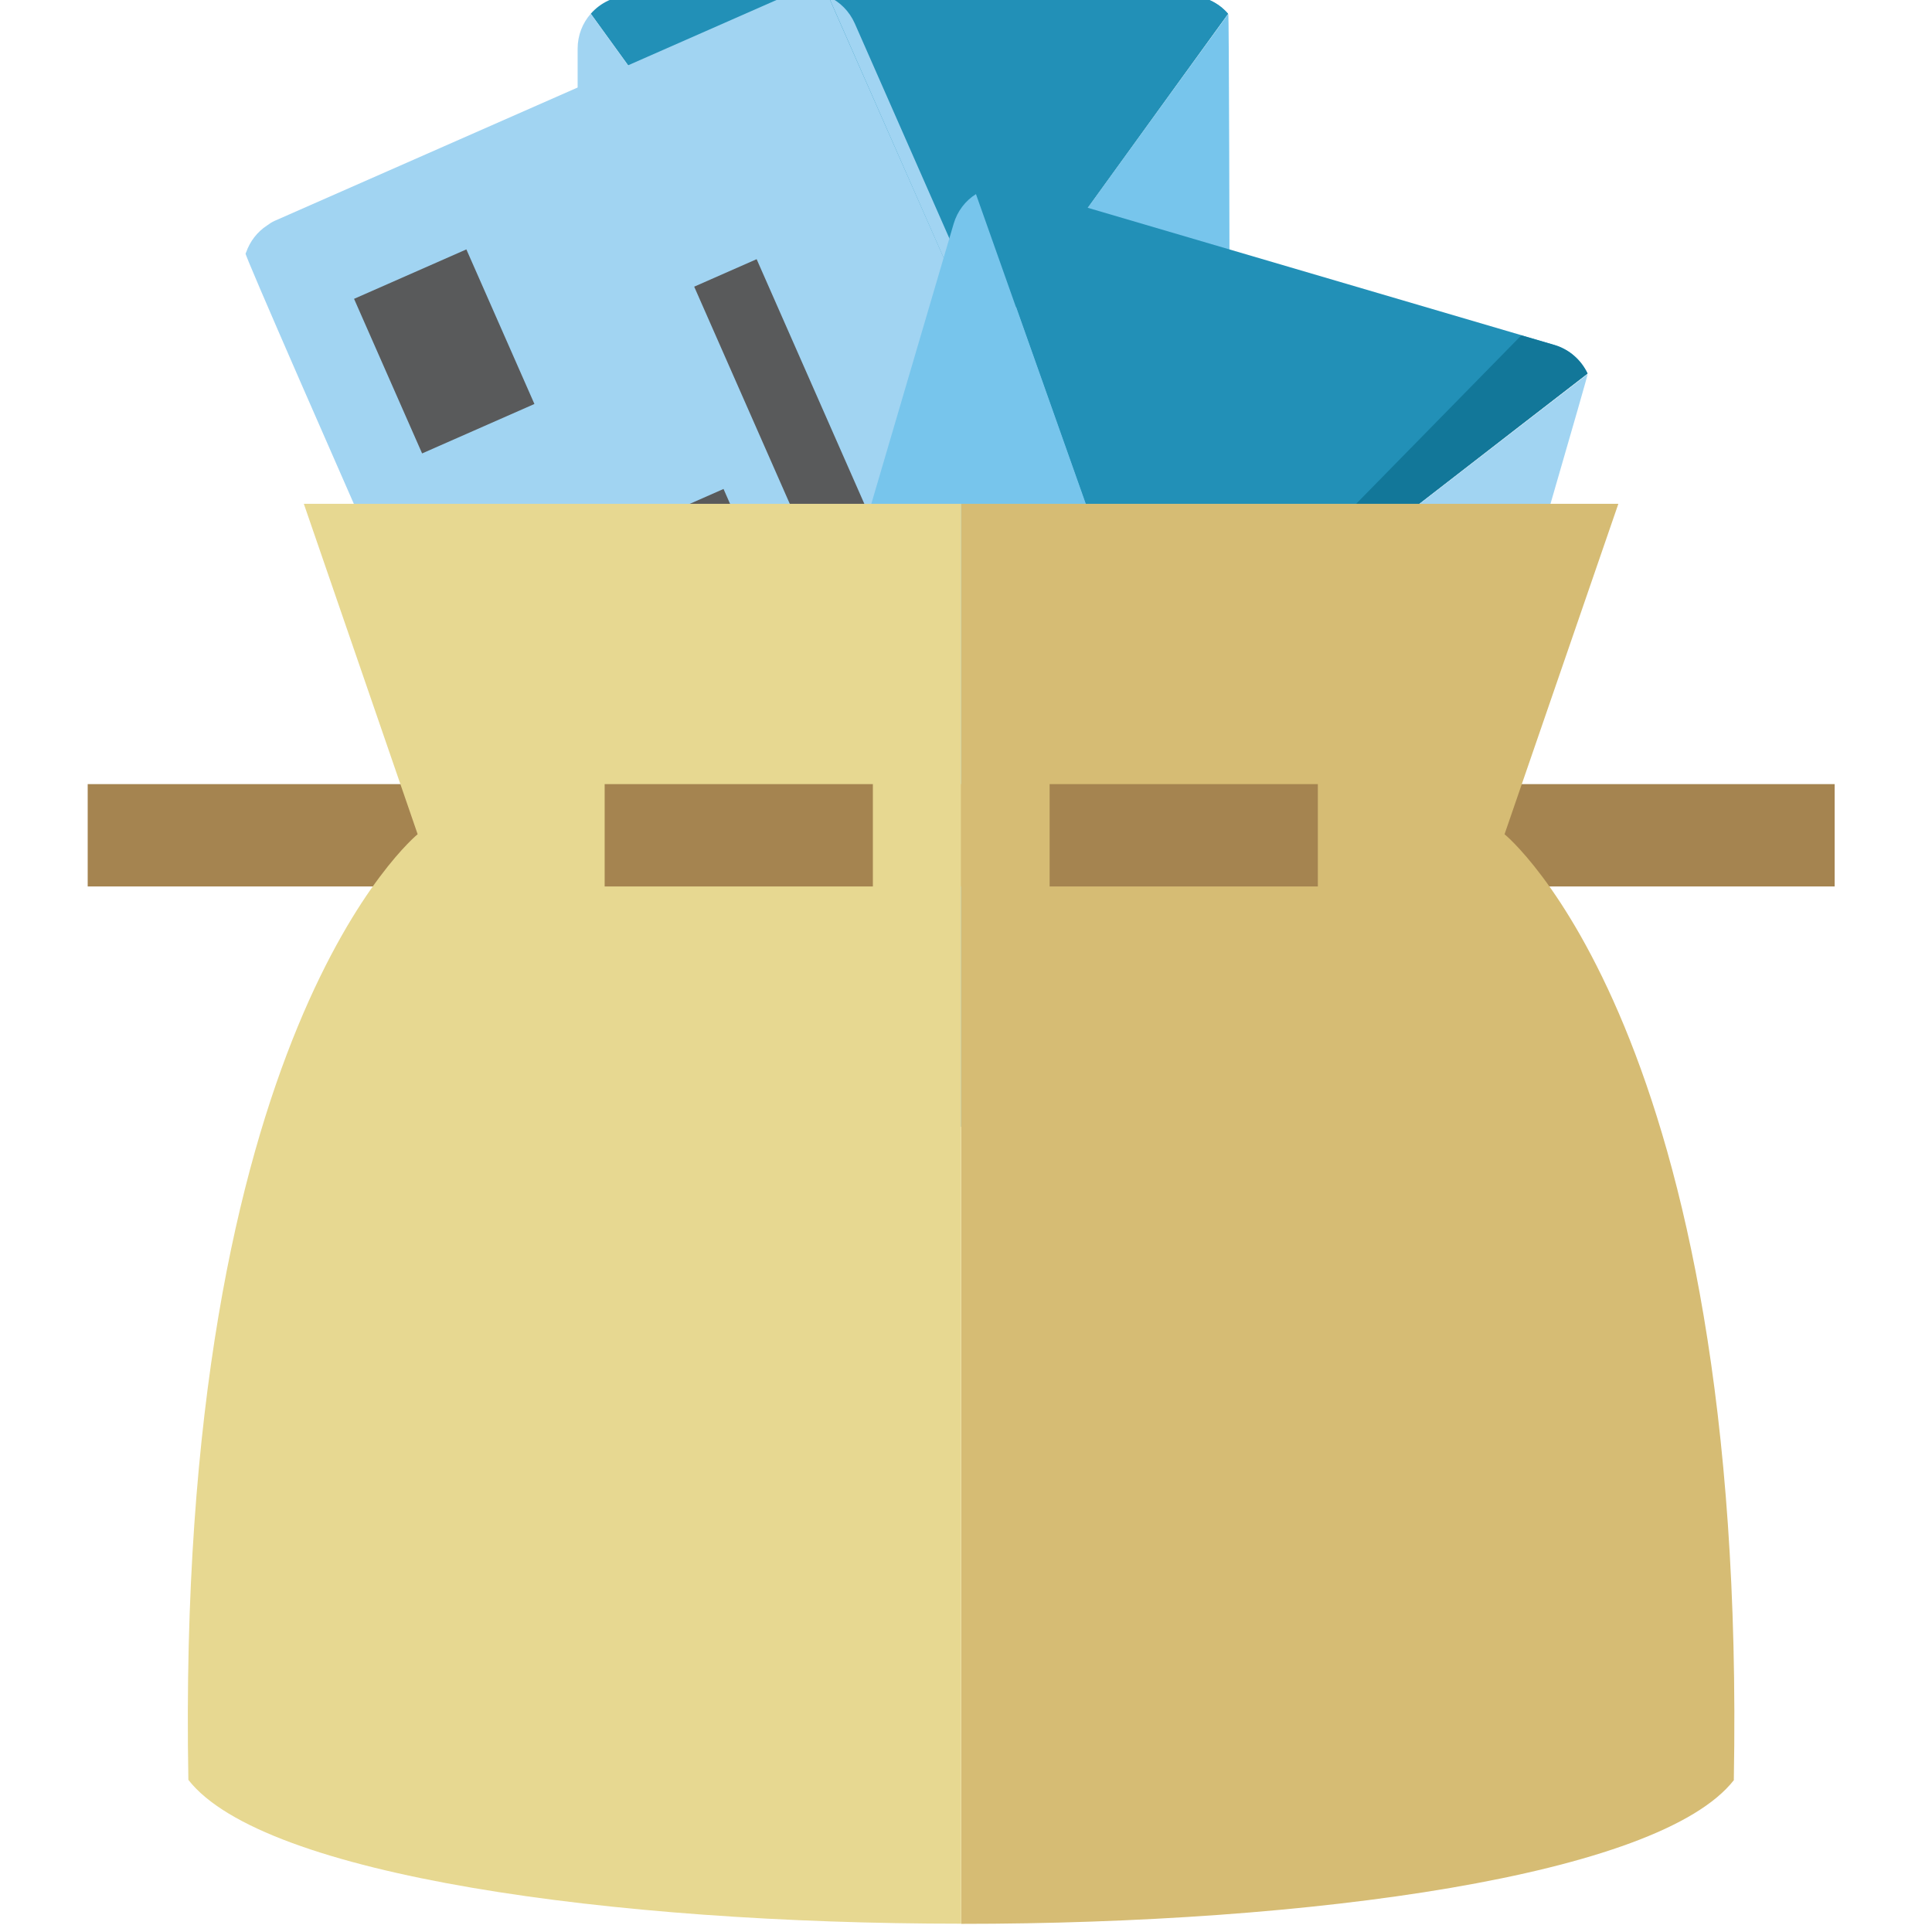 <?xml version="1.0" encoding="UTF-8"?>
<svg id="Layer_1" data-name="Layer 1" xmlns="http://www.w3.org/2000/svg" viewBox="0 0 128 128">
  <defs>
    <style>
      .cls-1 {
        fill: #595a5b;
      }

      .cls-1, .cls-2, .cls-3, .cls-4, .cls-5, .cls-6, .cls-7, .cls-8, .cls-9 {
        stroke-width: 0px;
      }

      .cls-2 {
        fill: #77c5ec;
      }

      .cls-3 {
        fill: #2290b7;
      }

      .cls-4 {
        fill: #a1d4f2;
      }

      .cls-5 {
        fill: #a58450;
      }

      .cls-6 {
        fill: #5db1e2;
      }

      .cls-7 {
        fill: #127799;
      }

      .cls-8 {
        fill: #d6bc74;
      }

      .cls-9 {
        fill: #e7d891;
      }
    </style>
  </defs>
  <g>
    <g>
      <path class="cls-2" d="M81.38.92c-.14.16-21.13,29.16-21.13,29.16,0,0,20.97,29.03,21.11,29.19.2-.25.1-58.26.02-58.35Z"/>
      <g>
        <path class="cls-3" d="M60.25,30.1L39.14.91c.64-.73,1.59-1.2,2.65-1.2h36.93c1.05,0,2,.46,2.64,1.2-.11.13-21.11,29.19-21.11,29.19Z"/>
        <path class="cls-6" d="M78.72,60.49h-36.93c-1.05,0-2-.47-2.65-1.2l21.11-29.19s20.97,29.02,21.11,29.19c.01-.01-1.36,1.21-2.64,1.21Z"/>
      </g>
      <path class="cls-4" d="M39.14,59.29c-.54-.62-.87-1.43-.87-2.31V3.22c0-.89.33-1.7.87-2.31l21.11,29.19-21.11,29.19Z"/>
    </g>
    <path class="cls-3" d="M60.25,30.09L76.44-.29h2.28c1.05,0,2,.46,2.64,1.2-.11.13-21.11,29.18-21.11,29.18Z"/>
    <path class="cls-3" d="M60.25,30.09l16.19,30.38h2.28c1.05,0,2-.46,2.64-1.2-.11-.13-21.11-29.18-21.11-29.18Z"/>
  </g>
  <g>
    <g>
      <path class="cls-4" d="M17.69,14.94c-.66.43-1.13,1.06-1.38,1.77-.03.06-.04.09-.04.09,0,0,0,0,0,0,0,0,0,0,0,0,0,0,0,0,0,0-.08.31,23.38,53.37,23.49,53.41.05-.15.24-.91.04-.02,0,.02,0,.03,0,.03.89.41,1.94.46,2.9.03l2.09-.92,31.72-13.96c.96-.42,1.65-1.24,1.94-2.16L54.9-.21c-.88-.41-1.94-.46-2.91-.03L18.2,14.63c-.18.08-.35.19-.51.31ZM47.34,35.02s-.02-.01-.05-.03c.03.02.04.03.05.03h0Z"/>
      <path class="cls-4" d="M78.42,53.22c.25-.78.22-1.65-.14-2.47L56.63,1.55c-.36-.81-.98-1.42-1.73-1.77l23.52,53.43Z"/>
    </g>
    <rect class="cls-1" x="25.37" y="17.69" width="8.13" height="11.19" transform="translate(-6.89 13.83) rotate(-23.76)"/>
    <rect class="cls-1" x="48.67" y="32.25" width="4.52" height="25.11" transform="translate(-13.74 24.31) rotate(-23.76)"/>
    <rect class="cls-1" x="53.49" y="16.47" width="4.52" height="38.16" transform="translate(-9.6 25.47) rotate(-23.76)"/>
  </g>
  <g>
    <g>
      <path class="cls-4" d="M105.19,24.78c-.18.12-28.49,22.02-28.49,22.02,0,0,11.93,33.76,12.02,33.95.26-.18,16.53-55.87,16.47-55.98Z"/>
      <g>
        <path class="cls-3" d="M76.69,46.81l-12.02-33.96c.82-.52,1.87-.7,2.88-.41l35.43,10.41c1.01.3,1.78,1.01,2.2,1.89-.14.09-28.48,22.05-28.48,22.05Z"/>
        <path class="cls-6" d="M85.84,81.17l-35.43-10.41c-1.01-.3-1.79-1.01-2.2-1.9l28.49-22.05s11.93,33.76,12.02,33.95c.01-.01-1.64.77-2.88.41Z"/>
      </g>
      <path class="cls-2" d="M48.2,68.86c-.35-.74-.43-1.61-.18-2.46l15.16-51.57c.25-.85.79-1.54,1.48-1.97l12.02,33.96-28.49,22.05Z"/>
    </g>
    <path class="cls-7" d="M76.69,46.8l24.1-24.58,2.19.64c1.01.3,1.78,1.01,2.2,1.89-.14.09-28.48,22.05-28.48,22.05Z"/>
    <path class="cls-3" d="M76.69,46.8l6.96,33.71,2.19.64c1.01.3,2.05.12,2.87-.4-.07-.15-12.02-33.95-12.02-33.95Z"/>
  </g>
  <g>
    <rect class="cls-5" x="5.81" y="51.95" width="115.74" height="6.78"/>
    <path class="cls-8" d="M114.88,117.93c-4.95,6.36-28.07,9.53-51.2,9.53V33.38h43.54l-7.54,21.89s16.09,13.03,15.19,62.65Z"/>
    <path class="cls-9" d="M63.68,33.38v94.07c-23.13,0-46.26-3.18-51.2-9.53-.9-49.62,15.19-62.65,15.19-62.65l-7.54-21.89h43.55Z"/>
    <g>
      <rect class="cls-5" x="40.06" y="51.95" width="17.77" height="6.78"/>
      <rect class="cls-5" x="69.54" y="51.95" width="17.77" height="6.78"/>
    </g>
  </g>
</svg>